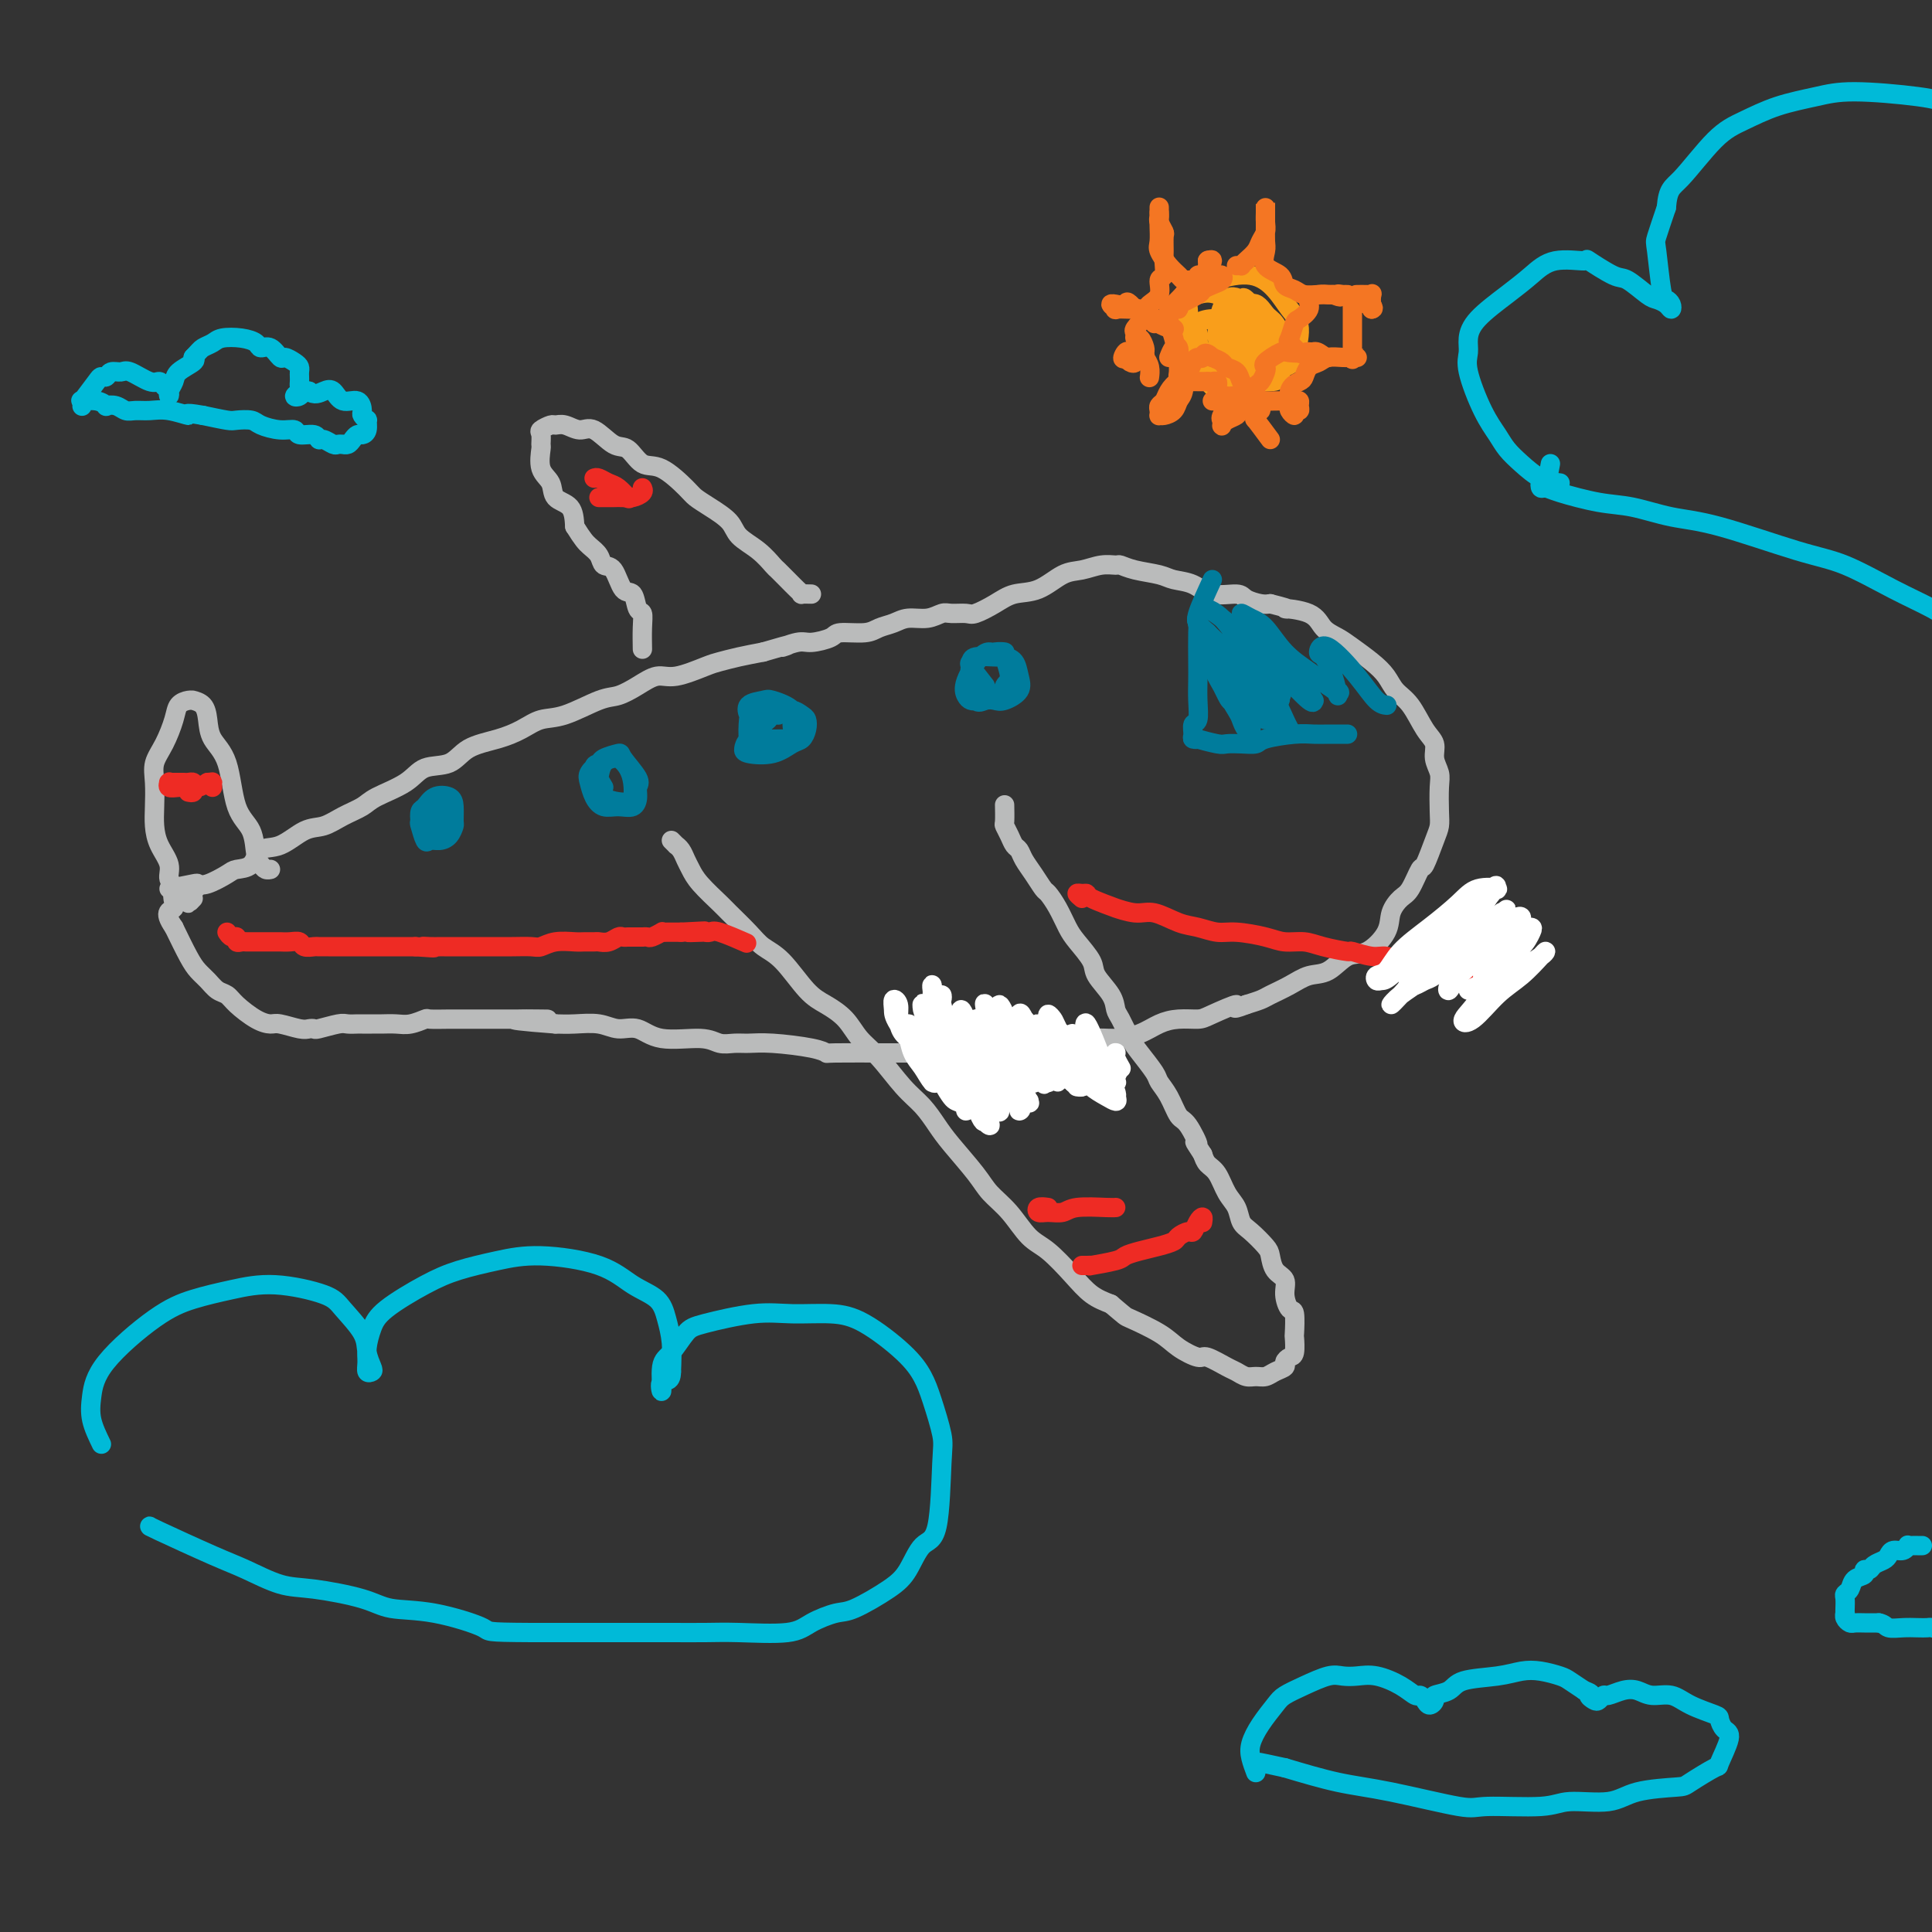 <svg viewBox='0 0 400 400' version='1.1' xmlns='http://www.w3.org/2000/svg' xmlns:xlink='http://www.w3.org/1999/xlink'><rect x="0" y="0" width="400" height="400" fill="#333333" stroke="none"/><g fill='none' stroke='#BABBBB' stroke-width='4' stroke-linecap='round' stroke-linejoin='round'><path d='M35,184c2.031,-0.408 4.062,-0.817 5,-1c0.938,-0.183 0.783,-0.141 1,0c0.217,0.141 0.805,0.381 2,0c1.195,-0.381 2.996,-1.381 4,-2c1.004,-0.619 1.209,-0.856 2,-1c0.791,-0.144 2.168,-0.195 3,-1c0.832,-0.805 1.120,-2.365 2,-3c0.880,-0.635 2.350,-0.344 4,-1c1.650,-0.656 3.478,-2.258 5,-3c1.522,-0.742 2.739,-0.624 4,-1c1.261,-0.376 2.565,-1.246 4,-2c1.435,-0.754 2.999,-1.390 4,-2c1.001,-0.610 1.437,-1.192 3,-2c1.563,-0.808 4.251,-1.840 6,-3c1.749,-1.160 2.557,-2.446 4,-3c1.443,-0.554 3.519,-0.376 5,-1c1.481,-0.624 2.367,-2.049 4,-3c1.633,-0.951 4.012,-1.428 6,-2c1.988,-0.572 3.584,-1.238 5,-2c1.416,-0.762 2.650,-1.621 4,-2c1.350,-0.379 2.815,-0.278 5,-1c2.185,-0.722 5.089,-2.269 7,-3c1.911,-0.731 2.830,-0.648 4,-1c1.170,-0.352 2.591,-1.141 4,-2c1.409,-0.859 2.805,-1.788 4,-2c1.195,-0.212 2.188,0.294 4,0c1.812,-0.294 4.445,-1.388 6,-2c1.555,-0.612 2.034,-0.742 3,-1c0.966,-0.258 2.419,-0.645 4,-1c1.581,-0.355 3.291,-0.677 5,-1'/><path d='M158,135c7.872,-2.328 4.554,-1.150 4,-1c-0.554,0.150 1.658,-0.730 3,-1c1.342,-0.270 1.815,0.068 3,0c1.185,-0.068 3.083,-0.543 4,-1c0.917,-0.457 0.852,-0.897 2,-1c1.148,-0.103 3.507,0.131 5,0c1.493,-0.131 2.119,-0.627 3,-1c0.881,-0.373 2.017,-0.622 3,-1c0.983,-0.378 1.815,-0.886 3,-1c1.185,-0.114 2.725,0.167 4,0c1.275,-0.167 2.287,-0.782 3,-1c0.713,-0.218 1.127,-0.037 2,0c0.873,0.037 2.206,-0.068 3,0c0.794,0.068 1.048,0.309 2,0c0.952,-0.309 2.603,-1.168 4,-2c1.397,-0.832 2.540,-1.638 4,-2c1.460,-0.362 3.235,-0.279 5,-1c1.765,-0.721 3.518,-2.247 5,-3c1.482,-0.753 2.691,-0.735 4,-1c1.309,-0.265 2.718,-0.814 4,-1c1.282,-0.186 2.439,-0.008 3,0c0.561,0.008 0.527,-0.154 1,0c0.473,0.154 1.454,0.623 3,1c1.546,0.377 3.658,0.660 5,1c1.342,0.340 1.916,0.735 3,1c1.084,0.265 2.678,0.400 4,1c1.322,0.600 2.371,1.663 4,2c1.629,0.337 3.839,-0.054 5,0c1.161,0.054 1.274,0.553 2,1c0.726,0.447 2.065,0.842 3,1c0.935,0.158 1.468,0.079 2,0'/><path d='M263,125c5.829,1.445 2.901,1.058 3,1c0.099,-0.058 3.226,0.214 5,1c1.774,0.786 2.194,2.086 3,3c0.806,0.914 1.997,1.442 3,2c1.003,0.558 1.819,1.148 3,2c1.181,0.852 2.728,1.968 4,3c1.272,1.032 2.268,1.980 3,3c0.732,1.020 1.200,2.110 2,3c0.800,0.890 1.931,1.579 3,3c1.069,1.421 2.076,3.575 3,5c0.924,1.425 1.764,2.121 2,3c0.236,0.879 -0.132,1.940 0,3c0.132,1.060 0.766,2.119 1,3c0.234,0.881 0.070,1.586 0,3c-0.070,1.414 -0.045,3.538 0,5c0.045,1.462 0.111,2.262 0,3c-0.111,0.738 -0.399,1.415 -1,3c-0.601,1.585 -1.513,4.079 -2,5c-0.487,0.921 -0.548,0.268 -1,1c-0.452,0.732 -1.296,2.848 -2,4c-0.704,1.152 -1.269,1.339 -2,2c-0.731,0.661 -1.630,1.796 -2,3c-0.370,1.204 -0.213,2.479 -1,4c-0.787,1.521 -2.520,3.289 -4,4c-1.480,0.711 -2.708,0.365 -4,1c-1.292,0.635 -2.649,2.250 -4,3c-1.351,0.750 -2.696,0.635 -4,1c-1.304,0.365 -2.566,1.211 -4,2c-1.434,0.789 -3.040,1.520 -4,2c-0.960,0.480 -1.274,0.709 -2,1c-0.726,0.291 -1.863,0.646 -3,1'/><path d='M258,208c-4.052,1.597 -1.683,0.090 -2,0c-0.317,-0.090 -3.322,1.236 -5,2c-1.678,0.764 -2.030,0.965 -3,1c-0.970,0.035 -2.559,-0.097 -4,0c-1.441,0.097 -2.733,0.422 -4,1c-1.267,0.578 -2.509,1.408 -4,2c-1.491,0.592 -3.232,0.946 -5,1c-1.768,0.054 -3.565,-0.192 -5,0c-1.435,0.192 -2.510,0.822 -4,1c-1.490,0.178 -3.396,-0.096 -5,0c-1.604,0.096 -2.906,0.562 -4,1c-1.094,0.438 -1.978,0.850 -3,1c-1.022,0.150 -2.181,0.040 -4,0c-1.819,-0.040 -4.299,-0.011 -6,0c-1.701,0.011 -2.623,0.004 -5,0c-2.377,-0.004 -6.211,-0.004 -8,0c-1.789,0.004 -1.535,0.011 -4,0c-2.465,-0.011 -7.650,-0.041 -10,0c-2.350,0.041 -1.864,0.154 -2,0c-0.136,-0.154 -0.893,-0.576 -3,-1c-2.107,-0.424 -5.564,-0.850 -8,-1c-2.436,-0.150 -3.852,-0.024 -5,0c-1.148,0.024 -2.028,-0.054 -3,0c-0.972,0.054 -2.034,0.240 -3,0c-0.966,-0.240 -1.835,-0.905 -4,-1c-2.165,-0.095 -5.625,0.381 -8,0c-2.375,-0.381 -3.664,-1.619 -5,-2c-1.336,-0.381 -2.719,0.094 -4,0c-1.281,-0.094 -2.460,-0.756 -4,-1c-1.540,-0.244 -3.440,-0.070 -5,0c-1.560,0.070 -2.780,0.035 -4,0'/><path d='M115,212c-15.327,-1.155 -6.145,-1.041 -3,-1c3.145,0.041 0.252,0.011 -2,0c-2.252,-0.011 -3.865,-0.003 -5,0c-1.135,0.003 -1.793,0.001 -3,0c-1.207,-0.001 -2.962,-0.001 -4,0c-1.038,0.001 -1.359,0.004 -2,0c-0.641,-0.004 -1.602,-0.015 -3,0c-1.398,0.015 -3.232,0.057 -4,0c-0.768,-0.057 -0.471,-0.211 -1,0c-0.529,0.211 -1.886,0.789 -3,1c-1.114,0.211 -1.985,0.057 -3,0c-1.015,-0.057 -2.173,-0.015 -3,0c-0.827,0.015 -1.321,0.003 -2,0c-0.679,-0.003 -1.541,0.003 -2,0c-0.459,-0.003 -0.515,-0.015 -1,0c-0.485,0.015 -1.401,0.056 -2,0c-0.599,-0.056 -0.882,-0.210 -2,0c-1.118,0.210 -3.070,0.785 -4,1c-0.930,0.215 -0.839,0.072 -1,0c-0.161,-0.072 -0.573,-0.073 -1,0c-0.427,0.073 -0.870,0.220 -2,0c-1.130,-0.220 -2.946,-0.808 -4,-1c-1.054,-0.192 -1.346,0.013 -2,0c-0.654,-0.013 -1.670,-0.244 -3,-1c-1.330,-0.756 -2.975,-2.037 -4,-3c-1.025,-0.963 -1.428,-1.610 -2,-2c-0.572,-0.390 -1.311,-0.524 -2,-1c-0.689,-0.476 -1.329,-1.292 -2,-2c-0.671,-0.708 -1.373,-1.306 -2,-2c-0.627,-0.694 -1.179,-1.484 -2,-3c-0.821,-1.516 -1.910,-3.758 -3,-6'/><path d='M36,192c-2.566,-3.679 -0.482,-3.378 0,-4c0.482,-0.622 -0.640,-2.167 0,-3c0.640,-0.833 3.040,-0.952 4,-1c0.960,-0.048 0.480,-0.024 0,0'/><path d='M139,174c0.446,0.440 0.893,0.880 1,1c0.107,0.120 -0.125,-0.079 0,0c0.125,0.079 0.608,0.438 1,1c0.392,0.562 0.694,1.328 1,2c0.306,0.672 0.617,1.250 1,2c0.383,0.750 0.839,1.671 2,3c1.161,1.329 3.026,3.066 4,4c0.974,0.934 1.058,1.065 2,2c0.942,0.935 2.744,2.673 4,4c1.256,1.327 1.967,2.244 3,3c1.033,0.756 2.386,1.350 4,3c1.614,1.650 3.487,4.357 5,6c1.513,1.643 2.666,2.221 4,3c1.334,0.779 2.850,1.758 4,3c1.150,1.242 1.936,2.748 3,4c1.064,1.252 2.407,2.251 4,4c1.593,1.749 3.434,4.250 5,6c1.566,1.750 2.855,2.751 4,4c1.145,1.249 2.147,2.748 3,4c0.853,1.252 1.557,2.258 3,4c1.443,1.742 3.623,4.222 5,6c1.377,1.778 1.950,2.856 3,4c1.050,1.144 2.577,2.355 4,4c1.423,1.645 2.743,3.725 4,5c1.257,1.275 2.450,1.744 4,3c1.550,1.256 3.456,3.300 5,5c1.544,1.700 2.727,3.057 4,4c1.273,0.943 2.637,1.471 4,2'/><path d='M230,270c3.221,2.703 2.772,2.460 4,3c1.228,0.540 4.132,1.864 6,3c1.868,1.136 2.699,2.083 4,3c1.301,0.917 3.073,1.805 4,2c0.927,0.195 1.011,-0.302 2,0c0.989,0.302 2.884,1.402 4,2c1.116,0.598 1.453,0.693 2,1c0.547,0.307 1.303,0.825 2,1c0.697,0.175 1.335,0.006 2,0c0.665,-0.006 1.358,0.153 2,0c0.642,-0.153 1.234,-0.616 2,-1c0.766,-0.384 1.708,-0.689 2,-1c0.292,-0.311 -0.066,-0.629 0,-1c0.066,-0.371 0.554,-0.793 1,-1c0.446,-0.207 0.849,-0.197 1,-1c0.151,-0.803 0.050,-2.420 0,-3c-0.050,-0.580 -0.050,-0.123 0,-1c0.050,-0.877 0.150,-3.087 0,-4c-0.150,-0.913 -0.551,-0.528 -1,-1c-0.449,-0.472 -0.945,-1.802 -1,-3c-0.055,-1.198 0.330,-2.264 0,-3c-0.330,-0.736 -1.374,-1.141 -2,-2c-0.626,-0.859 -0.835,-2.173 -1,-3c-0.165,-0.827 -0.285,-1.168 -1,-2c-0.715,-0.832 -2.026,-2.156 -3,-3c-0.974,-0.844 -1.613,-1.209 -2,-2c-0.387,-0.791 -0.524,-2.007 -1,-3c-0.476,-0.993 -1.293,-1.761 -2,-3c-0.707,-1.239 -1.306,-2.949 -2,-4c-0.694,-1.051 -1.484,-1.443 -2,-2c-0.516,-0.557 -0.758,-1.278 -1,-2'/><path d='M249,239c-2.761,-4.251 -1.164,-1.877 -1,-2c0.164,-0.123 -1.106,-2.741 -2,-4c-0.894,-1.259 -1.412,-1.159 -2,-2c-0.588,-0.841 -1.245,-2.621 -2,-4c-0.755,-1.379 -1.606,-2.355 -2,-3c-0.394,-0.645 -0.330,-0.959 -1,-2c-0.670,-1.041 -2.075,-2.809 -3,-4c-0.925,-1.191 -1.369,-1.807 -2,-3c-0.631,-1.193 -1.448,-2.965 -2,-4c-0.552,-1.035 -0.837,-1.334 -1,-2c-0.163,-0.666 -0.204,-1.699 -1,-3c-0.796,-1.301 -2.349,-2.868 -3,-4c-0.651,-1.132 -0.402,-1.827 -1,-3c-0.598,-1.173 -2.043,-2.823 -3,-4c-0.957,-1.177 -1.425,-1.879 -2,-3c-0.575,-1.121 -1.257,-2.660 -2,-4c-0.743,-1.340 -1.547,-2.481 -2,-3c-0.453,-0.519 -0.555,-0.414 -1,-1c-0.445,-0.586 -1.232,-1.861 -2,-3c-0.768,-1.139 -1.516,-2.141 -2,-3c-0.484,-0.859 -0.704,-1.576 -1,-2c-0.296,-0.424 -0.668,-0.556 -1,-1c-0.332,-0.444 -0.625,-1.202 -1,-2c-0.375,-0.798 -0.832,-1.637 -1,-2c-0.168,-0.363 -0.045,-0.252 0,-1c0.045,-0.748 0.013,-2.357 0,-3c-0.013,-0.643 -0.006,-0.322 0,0'/><path d='M168,123c-0.863,-0.018 -1.727,-0.036 -2,0c-0.273,0.036 0.044,0.128 0,0c-0.044,-0.128 -0.450,-0.474 -1,-1c-0.550,-0.526 -1.243,-1.232 -2,-2c-0.757,-0.768 -1.576,-1.598 -2,-2c-0.424,-0.402 -0.452,-0.376 -1,-1c-0.548,-0.624 -1.618,-1.897 -3,-3c-1.382,-1.103 -3.078,-2.036 -4,-3c-0.922,-0.964 -1.072,-1.958 -2,-3c-0.928,-1.042 -2.636,-2.133 -4,-3c-1.364,-0.867 -2.385,-1.511 -3,-2c-0.615,-0.489 -0.824,-0.821 -2,-2c-1.176,-1.179 -3.319,-3.203 -5,-4c-1.681,-0.797 -2.900,-0.366 -4,-1c-1.100,-0.634 -2.080,-2.331 -3,-3c-0.920,-0.669 -1.781,-0.308 -3,-1c-1.219,-0.692 -2.798,-2.435 -4,-3c-1.202,-0.565 -2.028,0.048 -3,0c-0.972,-0.048 -2.089,-0.757 -3,-1c-0.911,-0.243 -1.617,-0.019 -2,0c-0.383,0.019 -0.442,-0.166 -1,0c-0.558,0.166 -1.616,0.684 -2,1c-0.384,0.316 -0.096,0.429 0,1c0.096,0.571 -0.002,1.599 0,2c0.002,0.401 0.102,0.175 0,1c-0.102,0.825 -0.406,2.702 0,4c0.406,1.298 1.521,2.018 2,3c0.479,0.982 0.321,2.226 1,3c0.679,0.774 2.194,1.078 3,2c0.806,0.922 0.903,2.461 1,4'/><path d='M119,109c1.650,2.674 2.276,3.358 3,4c0.724,0.642 1.546,1.241 2,2c0.454,0.759 0.541,1.678 1,2c0.459,0.322 1.290,0.046 2,1c0.710,0.954 1.301,3.139 2,4c0.699,0.861 1.508,0.400 2,1c0.492,0.600 0.668,2.263 1,3c0.332,0.737 0.821,0.548 1,1c0.179,0.452 0.048,1.545 0,3c-0.048,1.455 -0.014,3.273 0,4c0.014,0.727 0.007,0.364 0,0'/><path d='M40,186c-0.466,0.487 -0.932,0.974 -1,1c-0.068,0.026 0.262,-0.407 0,-1c-0.262,-0.593 -1.118,-1.344 -2,-2c-0.882,-0.656 -1.792,-1.216 -2,-2c-0.208,-0.784 0.284,-1.791 0,-3c-0.284,-1.209 -1.346,-2.620 -2,-4c-0.654,-1.380 -0.902,-2.731 -1,-4c-0.098,-1.269 -0.048,-2.458 0,-4c0.048,-1.542 0.092,-3.439 0,-5c-0.092,-1.561 -0.319,-2.786 0,-4c0.319,-1.214 1.186,-2.416 2,-4c0.814,-1.584 1.575,-3.549 2,-5c0.425,-1.451 0.513,-2.387 1,-3c0.487,-0.613 1.374,-0.902 2,-1c0.626,-0.098 0.992,-0.004 1,0c0.008,0.004 -0.342,-0.083 0,0c0.342,0.083 1.375,0.336 2,1c0.625,0.664 0.844,1.740 1,3c0.156,1.260 0.251,2.705 1,4c0.749,1.295 2.151,2.441 3,5c0.849,2.559 1.144,6.532 2,9c0.856,2.468 2.271,3.432 3,5c0.729,1.568 0.770,3.741 1,5c0.230,1.259 0.649,1.606 1,2c0.351,0.394 0.633,0.837 1,1c0.367,0.163 0.819,0.047 1,0c0.181,-0.047 0.090,-0.023 0,0'/></g>
<g fill='none' stroke='#007C9C' stroke-width='4' stroke-linecap='round' stroke-linejoin='round'><path d='M91,172c-1.160,-0.366 -2.320,-0.732 -3,-1c-0.680,-0.268 -0.880,-0.437 -1,-1c-0.120,-0.563 -0.162,-1.519 0,-2c0.162,-0.481 0.527,-0.486 1,-1c0.473,-0.514 1.056,-1.537 2,-2c0.944,-0.463 2.251,-0.366 3,0c0.749,0.366 0.941,1.002 1,2c0.059,0.998 -0.015,2.358 0,3c0.015,0.642 0.121,0.567 0,1c-0.121,0.433 -0.467,1.373 -1,2c-0.533,0.627 -1.254,0.940 -2,1c-0.746,0.060 -1.518,-0.134 -2,0c-0.482,0.134 -0.675,0.596 -1,0c-0.325,-0.596 -0.783,-2.251 -1,-3c-0.217,-0.749 -0.191,-0.594 0,-1c0.191,-0.406 0.549,-1.375 1,-2c0.451,-0.625 0.996,-0.907 2,-1c1.004,-0.093 2.468,0.003 3,0c0.532,-0.003 0.133,-0.106 0,0c-0.133,0.106 -0.001,0.421 0,1c0.001,0.579 -0.128,1.421 0,2c0.128,0.579 0.515,0.895 0,1c-0.515,0.105 -1.931,0.000 -3,0c-1.069,-0.000 -1.792,0.105 -2,0c-0.208,-0.105 0.099,-0.420 0,-1c-0.099,-0.580 -0.604,-1.425 0,-2c0.604,-0.575 2.315,-0.878 3,-1c0.685,-0.122 0.342,-0.061 0,0'/><path d='M125,163c-0.952,-1.599 -1.904,-3.199 -2,-4c-0.096,-0.801 0.665,-0.804 1,-1c0.335,-0.196 0.244,-0.586 1,-1c0.756,-0.414 2.361,-0.852 3,-1c0.639,-0.148 0.313,-0.008 1,1c0.687,1.008 2.385,2.883 3,4c0.615,1.117 0.145,1.478 0,2c-0.145,0.522 0.035,1.207 0,2c-0.035,0.793 -0.286,1.695 -1,2c-0.714,0.305 -1.892,0.013 -3,0c-1.108,-0.013 -2.147,0.253 -3,0c-0.853,-0.253 -1.519,-1.024 -2,-2c-0.481,-0.976 -0.778,-2.158 -1,-3c-0.222,-0.842 -0.368,-1.345 0,-2c0.368,-0.655 1.251,-1.463 2,-2c0.749,-0.537 1.364,-0.803 2,-1c0.636,-0.197 1.292,-0.326 2,0c0.708,0.326 1.467,1.107 2,2c0.533,0.893 0.840,1.897 1,3c0.160,1.103 0.172,2.303 0,3c-0.172,0.697 -0.530,0.890 -1,1c-0.470,0.110 -1.052,0.138 -2,0c-0.948,-0.138 -2.261,-0.443 -3,-1c-0.739,-0.557 -0.905,-1.365 -1,-2c-0.095,-0.635 -0.118,-1.098 0,-2c0.118,-0.902 0.378,-2.243 1,-3c0.622,-0.757 1.606,-0.931 2,-1c0.394,-0.069 0.197,-0.035 0,0'/><path d='M162,153c-2.030,0.031 -4.060,0.063 -5,0c-0.940,-0.063 -0.791,-0.220 -1,0c-0.209,0.220 -0.778,0.816 -1,0c-0.222,-0.816 -0.098,-3.043 0,-4c0.098,-0.957 0.171,-0.643 0,-1c-0.171,-0.357 -0.587,-1.383 0,-2c0.587,-0.617 2.175,-0.823 3,-1c0.825,-0.177 0.887,-0.325 2,0c1.113,0.325 3.278,1.124 4,2c0.722,0.876 0.003,1.829 0,3c-0.003,1.171 0.712,2.560 1,3c0.288,0.440 0.151,-0.070 0,0c-0.151,0.070 -0.315,0.721 -1,1c-0.685,0.279 -1.891,0.186 -3,0c-1.109,-0.186 -2.120,-0.466 -3,-1c-0.880,-0.534 -1.627,-1.321 -2,-2c-0.373,-0.679 -0.370,-1.251 0,-2c0.370,-0.749 1.108,-1.677 2,-2c0.892,-0.323 1.938,-0.042 3,0c1.062,0.042 2.138,-0.153 3,0c0.862,0.153 1.508,0.656 2,1c0.492,0.344 0.829,0.530 1,1c0.171,0.470 0.175,1.223 0,2c-0.175,0.777 -0.531,1.579 -1,2c-0.469,0.421 -1.053,0.462 -2,1c-0.947,0.538 -2.256,1.572 -4,2c-1.744,0.428 -3.921,0.249 -5,0c-1.079,-0.249 -1.060,-0.567 -1,-1c0.060,-0.433 0.160,-0.981 1,-2c0.840,-1.019 2.420,-2.510 4,-4'/><path d='M159,149c1.067,-1.311 1.733,-1.089 2,-1c0.267,0.089 0.133,0.044 0,0'/><path d='M204,142c-1.267,-1.608 -2.534,-3.216 -3,-4c-0.466,-0.784 -0.132,-0.745 0,-1c0.132,-0.255 0.063,-0.806 1,-1c0.937,-0.194 2.881,-0.032 4,0c1.119,0.032 1.415,-0.065 2,0c0.585,0.065 1.461,0.291 2,1c0.539,0.709 0.741,1.902 1,3c0.259,1.098 0.574,2.101 0,3c-0.574,0.899 -2.038,1.692 -3,2c-0.962,0.308 -1.422,0.129 -2,0c-0.578,-0.129 -1.274,-0.209 -2,0c-0.726,0.209 -1.481,0.707 -2,0c-0.519,-0.707 -0.800,-2.620 -1,-4c-0.200,-1.380 -0.318,-2.226 0,-3c0.318,-0.774 1.071,-1.476 2,-2c0.929,-0.524 2.035,-0.870 3,-1c0.965,-0.130 1.789,-0.042 2,0c0.211,0.042 -0.191,0.039 0,1c0.191,0.961 0.977,2.885 1,4c0.023,1.115 -0.715,1.421 -1,2c-0.285,0.579 -0.117,1.431 -1,2c-0.883,0.569 -2.816,0.856 -4,1c-1.184,0.144 -1.620,0.144 -2,0c-0.380,-0.144 -0.704,-0.431 -1,-1c-0.296,-0.569 -0.564,-1.421 0,-3c0.564,-1.579 1.960,-3.887 3,-5c1.040,-1.113 1.726,-1.032 2,-1c0.274,0.032 0.137,0.016 0,0'/><path d='M251,120c-1.268,2.751 -2.536,5.502 -3,7c-0.464,1.498 -0.125,1.743 0,2c0.125,0.257 0.034,0.524 0,2c-0.034,1.476 -0.013,4.159 0,6c0.013,1.841 0.018,2.840 0,4c-0.018,1.160 -0.059,2.483 0,4c0.059,1.517 0.217,3.230 0,4c-0.217,0.770 -0.808,0.598 -1,1c-0.192,0.402 0.015,1.380 0,2c-0.015,0.620 -0.251,0.884 0,1c0.251,0.116 0.990,0.083 1,0c0.010,-0.083 -0.708,-0.218 0,0c0.708,0.218 2.844,0.788 4,1c1.156,0.212 1.334,0.067 2,0c0.666,-0.067 1.820,-0.056 3,0c1.180,0.056 2.388,0.159 3,0c0.612,-0.159 0.630,-0.578 2,-1c1.370,-0.422 4.094,-0.845 6,-1c1.906,-0.155 2.994,-0.042 4,0c1.006,0.042 1.929,0.011 3,0c1.071,-0.011 2.288,-0.003 3,0c0.712,0.003 0.918,0.001 1,0c0.082,-0.001 0.041,-0.000 0,0'/><path d='M262,149c-2.362,-1.149 -4.724,-2.298 -6,-3c-1.276,-0.702 -1.468,-0.958 -2,-2c-0.532,-1.042 -1.406,-2.871 -2,-4c-0.594,-1.129 -0.909,-1.557 -1,-2c-0.091,-0.443 0.042,-0.902 0,-1c-0.042,-0.098 -0.257,0.163 0,1c0.257,0.837 0.987,2.249 2,4c1.013,1.751 2.309,3.839 3,5c0.691,1.161 0.776,1.394 1,2c0.224,0.606 0.587,1.585 1,2c0.413,0.415 0.875,0.265 1,0c0.125,-0.265 -0.088,-0.645 0,-1c0.088,-0.355 0.475,-0.686 0,-2c-0.475,-1.314 -1.813,-3.612 -3,-5c-1.187,-1.388 -2.224,-1.867 -3,-3c-0.776,-1.133 -1.290,-2.921 -2,-4c-0.710,-1.079 -1.617,-1.451 -2,-2c-0.383,-0.549 -0.241,-1.275 0,-1c0.241,0.275 0.580,1.553 1,2c0.420,0.447 0.922,0.064 2,1c1.078,0.936 2.732,3.191 4,5c1.268,1.809 2.149,3.173 4,5c1.851,1.827 4.672,4.119 6,5c1.328,0.881 1.163,0.353 1,0c-0.163,-0.353 -0.323,-0.531 -1,-2c-0.677,-1.469 -1.872,-4.229 -3,-6c-1.128,-1.771 -2.188,-2.554 -4,-4c-1.812,-1.446 -4.375,-3.556 -6,-5c-1.625,-1.444 -2.313,-2.222 -3,-3'/><path d='M250,131c-2.473,-2.242 -2.157,-1.846 -2,-2c0.157,-0.154 0.155,-0.857 0,-1c-0.155,-0.143 -0.463,0.273 0,1c0.463,0.727 1.697,1.765 3,3c1.303,1.235 2.674,2.666 4,4c1.326,1.334 2.607,2.569 4,4c1.393,1.431 2.897,3.057 4,4c1.103,0.943 1.804,1.202 2,1c0.196,-0.202 -0.113,-0.866 0,-1c0.113,-0.134 0.649,0.261 0,-1c-0.649,-1.261 -2.481,-4.179 -4,-6c-1.519,-1.821 -2.724,-2.546 -4,-4c-1.276,-1.454 -2.623,-3.637 -4,-5c-1.377,-1.363 -2.786,-1.905 -3,-2c-0.214,-0.095 0.765,0.258 3,2c2.235,1.742 5.724,4.875 8,7c2.276,2.125 3.339,3.243 5,5c1.661,1.757 3.921,4.154 5,5c1.079,0.846 0.978,0.141 1,0c0.022,-0.141 0.169,0.283 0,0c-0.169,-0.283 -0.653,-1.271 -1,-2c-0.347,-0.729 -0.557,-1.198 -2,-3c-1.443,-1.802 -4.119,-4.939 -6,-7c-1.881,-2.061 -2.966,-3.048 -4,-4c-1.034,-0.952 -2.016,-1.868 -2,-2c0.016,-0.132 1.032,0.520 2,1c0.968,0.480 1.888,0.788 3,2c1.112,1.212 2.415,3.326 4,5c1.585,1.674 3.453,2.907 5,4c1.547,1.093 2.774,2.047 4,3'/><path d='M275,142c3.229,2.438 2.300,1.034 2,1c-0.300,-0.034 0.027,1.303 0,1c-0.027,-0.303 -0.409,-2.245 -1,-4c-0.591,-1.755 -1.393,-3.321 -2,-4c-0.607,-0.679 -1.021,-0.469 -1,-1c0.021,-0.531 0.475,-1.802 2,-1c1.525,0.802 4.120,3.679 6,6c1.880,2.321 3.045,4.086 4,5c0.955,0.914 1.702,0.975 2,1c0.298,0.025 0.149,0.012 0,0'/></g>
<g fill='none' stroke='#EE2B24' stroke-width='4' stroke-linecap='round' stroke-linejoin='round'><path d='M39,164c0.429,0.083 0.858,0.166 1,0c0.142,-0.166 -0.003,-0.580 0,-1c0.003,-0.420 0.156,-0.844 0,-1c-0.156,-0.156 -0.620,-0.042 -1,0c-0.380,0.042 -0.676,0.011 -1,0c-0.324,-0.011 -0.675,-0.004 -1,0c-0.325,0.004 -0.625,0.005 -1,0c-0.375,-0.005 -0.827,-0.015 -1,0c-0.173,0.015 -0.069,0.056 0,0c0.069,-0.056 0.101,-0.211 0,0c-0.101,0.211 -0.337,0.786 0,1c0.337,0.214 1.245,0.068 2,0c0.755,-0.068 1.357,-0.057 2,0c0.643,0.057 1.327,0.159 2,0c0.673,-0.159 1.337,-0.580 2,-1'/><path d='M43,162c1.155,-0.060 1.042,-0.208 1,0c-0.042,0.208 -0.012,0.774 0,1c0.012,0.226 0.006,0.113 0,0'/><path d='M224,262c0.272,0.006 0.544,0.013 1,0c0.456,-0.013 1.097,-0.045 1,0c-0.097,0.045 -0.932,0.167 0,0c0.932,-0.167 3.630,-0.622 5,-1c1.370,-0.378 1.413,-0.678 2,-1c0.587,-0.322 1.719,-0.665 3,-1c1.281,-0.335 2.710,-0.663 4,-1c1.290,-0.337 2.439,-0.685 3,-1c0.561,-0.315 0.532,-0.597 1,-1c0.468,-0.403 1.432,-0.927 2,-1c0.568,-0.073 0.741,0.307 1,0c0.259,-0.307 0.606,-1.299 1,-2c0.394,-0.701 0.837,-1.112 1,-1c0.163,0.112 0.047,0.746 0,1c-0.047,0.254 -0.023,0.127 0,0'/><path d='M217,250c-0.806,-0.115 -1.611,-0.231 -2,0c-0.389,0.231 -0.360,0.808 0,1c0.360,0.192 1.053,-0.001 2,0c0.947,0.001 2.149,0.196 3,0c0.851,-0.196 1.352,-0.785 3,-1c1.648,-0.215 4.444,-0.058 6,0c1.556,0.058 1.873,0.017 2,0c0.127,-0.017 0.063,-0.008 0,0'/><path d='M124,103c0.327,0.000 0.653,0.001 1,0c0.347,-0.001 0.713,-0.003 1,0c0.287,0.003 0.494,0.011 1,0c0.506,-0.011 1.313,-0.041 2,0c0.687,0.041 1.256,0.155 2,0c0.744,-0.155 1.663,-0.578 2,-1c0.337,-0.422 0.091,-0.845 0,-1c-0.091,-0.155 -0.026,-0.044 0,0c0.026,0.044 0.013,0.022 0,0'/><path d='M123,99c0.241,-0.099 0.482,-0.198 1,0c0.518,0.198 1.314,0.692 2,1c0.686,0.308 1.262,0.429 2,1c0.738,0.571 1.640,1.592 2,2c0.360,0.408 0.180,0.204 0,0'/><path d='M47,193c0.303,0.453 0.606,0.906 1,1c0.394,0.094 0.879,-0.171 1,0c0.121,0.171 -0.122,0.778 0,1c0.122,0.222 0.610,0.060 1,0c0.390,-0.060 0.681,-0.016 1,0c0.319,0.016 0.667,0.004 1,0c0.333,-0.004 0.652,-0.001 1,0c0.348,0.001 0.726,0.001 1,0c0.274,-0.001 0.445,-0.001 1,0c0.555,0.001 1.496,0.004 2,0c0.504,-0.004 0.573,-0.015 1,0c0.427,0.015 1.213,0.057 2,0c0.787,-0.057 1.576,-0.211 2,0c0.424,0.211 0.485,0.789 1,1c0.515,0.211 1.485,0.057 2,0c0.515,-0.057 0.575,-0.015 1,0c0.425,0.015 1.213,0.004 2,0c0.787,-0.004 1.572,-0.001 2,0c0.428,0.001 0.499,0.000 1,0c0.501,-0.000 1.433,-0.000 2,0c0.567,0.000 0.771,0.000 1,0c0.229,-0.000 0.485,-0.000 1,0c0.515,0.000 1.290,0.000 2,0c0.710,-0.000 1.356,-0.000 2,0c0.644,0.000 1.286,0.000 2,0c0.714,-0.000 1.501,-0.000 2,0c0.499,0.000 0.711,0.000 1,0c0.289,-0.000 0.654,-0.000 1,0c0.346,0.000 0.673,0.000 1,0'/><path d='M86,196c6.454,0.464 3.091,0.124 2,0c-1.091,-0.124 0.092,-0.033 1,0c0.908,0.033 1.543,0.009 2,0c0.457,-0.009 0.736,-0.002 1,0c0.264,0.002 0.514,0.001 1,0c0.486,-0.001 1.210,-0.000 2,0c0.790,0.000 1.647,-0.000 2,0c0.353,0.000 0.201,0.001 1,0c0.799,-0.001 2.547,-0.004 4,0c1.453,0.004 2.609,0.015 4,0c1.391,-0.015 3.016,-0.057 4,0c0.984,0.057 1.328,0.211 2,0c0.672,-0.211 1.671,-0.789 3,-1c1.329,-0.211 2.989,-0.056 4,0c1.011,0.056 1.374,0.011 2,0c0.626,-0.011 1.516,0.011 2,0c0.484,-0.011 0.564,-0.056 1,0c0.436,0.056 1.229,0.211 2,0c0.771,-0.211 1.521,-0.789 2,-1c0.479,-0.211 0.688,-0.057 1,0c0.312,0.057 0.728,0.015 1,0c0.272,-0.015 0.400,-0.003 1,0c0.600,0.003 1.671,-0.003 2,0c0.329,0.003 -0.084,0.015 0,0c0.084,-0.015 0.666,-0.057 1,0c0.334,0.057 0.422,0.211 1,0c0.578,-0.211 1.647,-0.789 2,-1c0.353,-0.211 -0.008,-0.057 0,0c0.008,0.057 0.387,0.015 1,0c0.613,-0.015 1.461,-0.004 2,0c0.539,0.004 0.770,0.002 1,0'/><path d='M141,193c8.853,-0.465 3.485,-0.127 2,0c-1.485,0.127 0.913,0.041 2,0c1.087,-0.041 0.863,-0.039 1,0c0.137,0.039 0.635,0.113 1,0c0.365,-0.113 0.598,-0.415 2,0c1.402,0.415 3.972,1.547 5,2c1.028,0.453 0.514,0.226 0,0'/><path d='M224,186c-0.502,-0.426 -1.005,-0.852 -1,-1c0.005,-0.148 0.516,-0.016 1,0c0.484,0.016 0.941,-0.082 1,0c0.059,0.082 -0.278,0.346 1,1c1.278,0.654 4.172,1.699 5,2c0.828,0.301 -0.411,-0.141 0,0c0.411,0.141 2.473,0.865 4,1c1.527,0.135 2.520,-0.318 4,0c1.480,0.318 3.445,1.409 5,2c1.555,0.591 2.698,0.684 4,1c1.302,0.316 2.764,0.854 4,1c1.236,0.146 2.246,-0.102 4,0c1.754,0.102 4.250,0.553 6,1c1.750,0.447 2.753,0.889 4,1c1.247,0.111 2.739,-0.110 4,0c1.261,0.110 2.290,0.550 4,1c1.710,0.450 4.099,0.909 5,1c0.901,0.091 0.313,-0.187 1,0c0.687,0.187 2.649,0.838 4,1c1.351,0.162 2.092,-0.167 3,0c0.908,0.167 1.983,0.830 3,1c1.017,0.170 1.977,-0.151 3,0c1.023,0.151 2.108,0.775 3,1c0.892,0.225 1.590,0.050 2,0c0.410,-0.050 0.534,0.025 1,0c0.466,-0.025 1.276,-0.150 2,0c0.724,0.150 1.362,0.575 2,1'/><path d='M303,201c13.167,2.500 6.583,1.250 0,0'/></g>
<g fill='none' stroke='#00BAD8' stroke-width='4' stroke-linecap='round' stroke-linejoin='round'><path d='M21,299c-0.822,-1.694 -1.644,-3.388 -2,-5c-0.356,-1.612 -0.247,-3.142 0,-5c0.247,-1.858 0.633,-4.044 3,-7c2.367,-2.956 6.714,-6.681 10,-9c3.286,-2.319 5.511,-3.231 8,-4c2.489,-0.769 5.242,-1.396 8,-2c2.758,-0.604 5.523,-1.187 9,-1c3.477,0.187 7.667,1.143 10,2c2.333,0.857 2.808,1.617 4,3c1.192,1.383 3.100,3.391 4,5c0.900,1.609 0.791,2.818 1,4c0.209,1.182 0.735,2.337 1,3c0.265,0.663 0.270,0.835 0,1c-0.270,0.165 -0.814,0.325 -1,0c-0.186,-0.325 -0.015,-1.133 0,-2c0.015,-0.867 -0.127,-1.793 0,-3c0.127,-1.207 0.523,-2.694 1,-4c0.477,-1.306 1.033,-2.432 3,-4c1.967,-1.568 5.343,-3.579 8,-5c2.657,-1.421 4.593,-2.252 7,-3c2.407,-0.748 5.285,-1.411 8,-2c2.715,-0.589 5.266,-1.103 9,-1c3.734,0.103 8.650,0.823 12,2c3.350,1.177 5.132,2.813 7,4c1.868,1.187 3.820,1.926 5,3c1.180,1.074 1.587,2.481 2,4c0.413,1.519 0.832,3.148 1,5c0.168,1.852 0.084,3.926 0,6'/><path d='M139,284c0.005,2.580 -1.481,1.529 -2,2c-0.519,0.471 -0.069,2.464 0,2c0.069,-0.464 -0.241,-3.386 0,-5c0.241,-1.614 1.033,-1.921 2,-3c0.967,-1.079 2.109,-2.931 3,-4c0.891,-1.069 1.533,-1.356 4,-2c2.467,-0.644 6.761,-1.646 10,-2c3.239,-0.354 5.424,-0.059 8,0c2.576,0.059 5.543,-0.119 8,0c2.457,0.119 4.403,0.535 7,2c2.597,1.465 5.845,3.979 8,6c2.155,2.021 3.217,3.551 4,5c0.783,1.449 1.287,2.819 2,5c0.713,2.181 1.636,5.175 2,7c0.364,1.825 0.169,2.482 0,6c-0.169,3.518 -0.314,9.896 -1,13c-0.686,3.104 -1.914,2.935 -3,4c-1.086,1.065 -2.030,3.363 -3,5c-0.970,1.637 -1.965,2.614 -4,4c-2.035,1.386 -5.110,3.180 -7,4c-1.890,0.820 -2.597,0.665 -4,1c-1.403,0.335 -3.503,1.162 -5,2c-1.497,0.838 -2.390,1.689 -5,2c-2.610,0.311 -6.935,0.083 -10,0c-3.065,-0.083 -4.868,-0.022 -7,0c-2.132,0.022 -4.592,0.006 -7,0c-2.408,-0.006 -4.764,-0.002 -7,0c-2.236,0.002 -4.353,0.000 -8,0c-3.647,-0.000 -8.823,-0.000 -14,0'/><path d='M110,338c-9.987,-0.054 -8.456,-0.190 -10,-1c-1.544,-0.810 -6.164,-2.295 -10,-3c-3.836,-0.705 -6.889,-0.629 -9,-1c-2.111,-0.371 -3.282,-1.188 -6,-2c-2.718,-0.812 -6.985,-1.619 -10,-2c-3.015,-0.381 -4.780,-0.337 -7,-1c-2.220,-0.663 -4.896,-2.034 -7,-3c-2.104,-0.966 -3.636,-1.527 -7,-3c-3.364,-1.473 -8.560,-3.858 -11,-5c-2.440,-1.142 -2.126,-1.041 -2,-1c0.126,0.041 0.063,0.020 0,0'/><path d='M323,100c-1.317,-0.156 -2.634,-0.313 -4,-1c-1.366,-0.687 -2.780,-1.906 -4,-3c-1.220,-1.094 -2.246,-2.064 -3,-3c-0.754,-0.936 -1.236,-1.839 -2,-3c-0.764,-1.161 -1.810,-2.581 -3,-5c-1.190,-2.419 -2.525,-5.837 -3,-8c-0.475,-2.163 -0.091,-3.071 0,-4c0.091,-0.929 -0.110,-1.878 0,-3c0.110,-1.122 0.532,-2.415 2,-4c1.468,-1.585 3.982,-3.461 6,-5c2.018,-1.539 3.538,-2.741 5,-4c1.462,-1.259 2.865,-2.575 5,-3c2.135,-0.425 5.002,0.040 6,0c0.998,-0.040 0.126,-0.586 1,0c0.874,0.586 3.495,2.303 5,3c1.505,0.697 1.895,0.373 3,1c1.105,0.627 2.924,2.204 4,3c1.076,0.796 1.410,0.812 2,1c0.590,0.188 1.437,0.548 2,1c0.563,0.452 0.841,0.997 1,1c0.159,0.003 0.199,-0.534 0,-1c-0.199,-0.466 -0.636,-0.860 -1,-1c-0.364,-0.140 -0.654,-0.027 -1,-2c-0.346,-1.973 -0.747,-6.031 -1,-8c-0.253,-1.969 -0.358,-1.848 0,-3c0.358,-1.152 1.179,-3.576 2,-6'/><path d='M345,43c0.330,-4.021 1.153,-4.075 3,-6c1.847,-1.925 4.716,-5.722 7,-8c2.284,-2.278 3.982,-3.039 6,-4c2.018,-0.961 4.356,-2.124 7,-3c2.644,-0.876 5.595,-1.466 8,-2c2.405,-0.534 4.263,-1.012 8,-1c3.737,0.012 9.351,0.516 13,1c3.649,0.484 5.331,0.950 7,2c1.669,1.050 3.324,2.683 5,4c1.676,1.317 3.374,2.316 4,4c0.626,1.684 0.179,4.053 0,5c-0.179,0.947 -0.089,0.474 0,0'/><path d='M321,96c-0.315,1.722 -0.630,3.444 -1,4c-0.370,0.556 -0.796,-0.054 -1,0c-0.204,0.054 -0.186,0.773 0,1c0.186,0.227 0.539,-0.038 1,0c0.461,0.038 1.029,0.377 3,1c1.971,0.623 5.343,1.529 8,2c2.657,0.471 4.597,0.508 7,1c2.403,0.492 5.270,1.440 8,2c2.730,0.560 5.324,0.733 10,2c4.676,1.267 11.434,3.628 16,5c4.566,1.372 6.942,1.756 10,3c3.058,1.244 6.800,3.349 10,5c3.200,1.651 5.860,2.848 8,4c2.140,1.152 3.761,2.260 6,4c2.239,1.740 5.097,4.112 7,6c1.903,1.888 2.850,3.290 4,4c1.150,0.710 2.504,0.726 4,1c1.496,0.274 3.133,0.804 4,1c0.867,0.196 0.962,0.056 1,0c0.038,-0.056 0.019,-0.028 0,0'/><path d='M17,83c1.181,-1.569 2.361,-3.138 3,-4c0.639,-0.862 0.735,-1.018 1,-1c0.265,0.018 0.697,0.209 1,0c0.303,-0.209 0.477,-0.817 1,-1c0.523,-0.183 1.397,0.059 2,0c0.603,-0.059 0.936,-0.420 2,0c1.064,0.420 2.860,1.619 4,2c1.140,0.381 1.625,-0.058 2,0c0.375,0.058 0.640,0.612 1,1c0.360,0.388 0.815,0.610 1,1c0.185,0.390 0.099,0.949 0,1c-0.099,0.051 -0.212,-0.406 0,-1c0.212,-0.594 0.747,-1.324 1,-2c0.253,-0.676 0.222,-1.297 1,-2c0.778,-0.703 2.365,-1.486 3,-2c0.635,-0.514 0.317,-0.757 0,-1'/><path d='M40,74c1.278,-1.336 1.474,-1.676 2,-2c0.526,-0.324 1.383,-0.633 2,-1c0.617,-0.367 0.994,-0.794 2,-1c1.006,-0.206 2.641,-0.191 4,0c1.359,0.191 2.443,0.558 3,1c0.557,0.442 0.587,0.959 1,1c0.413,0.041 1.211,-0.392 2,0c0.789,0.392 1.570,1.611 2,2c0.430,0.389 0.507,-0.050 1,0c0.493,0.050 1.400,0.591 2,1c0.600,0.409 0.892,0.687 1,1c0.108,0.313 0.030,0.661 0,1c-0.030,0.339 -0.013,0.669 0,1c0.013,0.331 0.020,0.664 0,1c-0.020,0.336 -0.069,0.675 0,1c0.069,0.325 0.256,0.637 0,1c-0.256,0.363 -0.955,0.778 -1,1c-0.045,0.222 0.565,0.252 1,0c0.435,-0.252 0.696,-0.786 1,-1c0.304,-0.214 0.652,-0.107 1,0'/><path d='M64,81c1.043,0.963 2.150,0.370 3,0c0.850,-0.370 1.442,-0.517 2,0c0.558,0.517 1.082,1.698 2,2c0.918,0.302 2.232,-0.275 3,0c0.768,0.275 0.991,1.401 1,2c0.009,0.599 -0.197,0.672 0,1c0.197,0.328 0.796,0.910 1,1c0.204,0.090 0.013,-0.313 0,0c-0.013,0.313 0.151,1.341 0,2c-0.151,0.659 -0.619,0.947 -1,1c-0.381,0.053 -0.676,-0.129 -1,0c-0.324,0.129 -0.679,0.570 -1,1c-0.321,0.430 -0.610,0.848 -1,1c-0.390,0.152 -0.882,0.037 -1,0c-0.118,-0.037 0.137,0.005 0,0c-0.137,-0.005 -0.664,-0.058 -1,0c-0.336,0.058 -0.479,0.227 -1,0c-0.521,-0.227 -1.420,-0.849 -2,-1c-0.580,-0.151 -0.843,0.171 -1,0c-0.157,-0.171 -0.210,-0.833 -1,-1c-0.790,-0.167 -2.318,0.162 -3,0c-0.682,-0.162 -0.519,-0.814 -1,-1c-0.481,-0.186 -1.607,0.095 -3,0c-1.393,-0.095 -3.053,-0.564 -4,-1c-0.947,-0.436 -1.182,-0.839 -2,-1c-0.818,-0.161 -2.220,-0.082 -3,0c-0.780,0.082 -0.937,0.166 -2,0c-1.063,-0.166 -3.031,-0.583 -5,-1'/><path d='M42,86c-4.822,-0.867 -2.878,-0.035 -3,0c-0.122,0.035 -2.311,-0.726 -4,-1c-1.689,-0.274 -2.877,-0.060 -4,0c-1.123,0.060 -2.180,-0.036 -3,0c-0.820,0.036 -1.401,0.202 -2,0c-0.599,-0.202 -1.215,-0.772 -2,-1c-0.785,-0.228 -1.737,-0.115 -2,0c-0.263,0.115 0.164,0.231 0,0c-0.164,-0.231 -0.920,-0.808 -2,-1c-1.080,-0.192 -2.486,0.001 -3,0c-0.514,-0.001 -0.138,-0.196 0,0c0.138,0.196 0.037,0.784 0,1c-0.037,0.216 -0.011,0.062 0,0c0.011,-0.062 0.005,-0.031 0,0'/><path d='M398,320c-0.341,0.002 -0.682,0.005 -1,0c-0.318,-0.005 -0.614,-0.016 -1,0c-0.386,0.016 -0.863,0.060 -1,0c-0.137,-0.060 0.067,-0.223 0,0c-0.067,0.223 -0.403,0.833 -1,1c-0.597,0.167 -1.455,-0.109 -2,0c-0.545,0.109 -0.777,0.603 -1,1c-0.223,0.397 -0.436,0.698 -1,1c-0.564,0.302 -1.478,0.605 -2,1c-0.522,0.395 -0.650,0.883 -1,1c-0.350,0.117 -0.921,-0.137 -1,0c-0.079,0.137 0.333,0.666 0,1c-0.333,0.334 -1.410,0.474 -2,1c-0.590,0.526 -0.694,1.437 -1,2c-0.306,0.563 -0.814,0.777 -1,1c-0.186,0.223 -0.051,0.455 0,1c0.051,0.545 0.017,1.404 0,2c-0.017,0.596 -0.016,0.930 0,1c0.016,0.070 0.048,-0.125 0,0c-0.048,0.125 -0.176,0.569 0,1c0.176,0.431 0.655,0.847 1,1c0.345,0.153 0.554,0.041 1,0c0.446,-0.041 1.127,-0.012 2,0c0.873,0.012 1.936,0.006 3,0'/><path d='M389,336c1.240,0.226 1.340,0.792 2,1c0.660,0.208 1.881,0.057 3,0c1.119,-0.057 2.134,-0.022 3,0c0.866,0.022 1.581,0.030 2,0c0.419,-0.030 0.543,-0.099 1,0c0.457,0.099 1.246,0.367 2,0c0.754,-0.367 1.472,-1.368 2,-2c0.528,-0.632 0.865,-0.895 1,-1c0.135,-0.105 0.067,-0.053 0,0'/><path d='M260,367c-0.384,-1.021 -0.767,-2.041 -1,-3c-0.233,-0.959 -0.314,-1.856 0,-3c0.314,-1.144 1.025,-2.535 2,-4c0.975,-1.465 2.214,-3.006 3,-4c0.786,-0.994 1.119,-1.443 2,-2c0.881,-0.557 2.310,-1.223 4,-2c1.690,-0.777 3.642,-1.667 5,-2c1.358,-0.333 2.122,-0.110 3,0c0.878,0.110 1.870,0.106 3,0c1.130,-0.106 2.397,-0.313 4,0c1.603,0.313 3.542,1.146 5,2c1.458,0.854 2.434,1.728 3,2c0.566,0.272 0.724,-0.060 1,0c0.276,0.060 0.672,0.512 1,1c0.328,0.488 0.587,1.014 1,1c0.413,-0.014 0.980,-0.567 1,-1c0.020,-0.433 -0.508,-0.747 0,-1c0.508,-0.253 2.053,-0.447 3,-1c0.947,-0.553 1.297,-1.466 3,-2c1.703,-0.534 4.759,-0.691 7,-1c2.241,-0.309 3.667,-0.771 5,-1c1.333,-0.229 2.574,-0.226 4,0c1.426,0.226 3.038,0.676 4,1c0.962,0.324 1.275,0.521 2,1c0.725,0.479 1.863,1.239 3,2'/><path d='M328,350c2.189,0.789 1.162,0.762 1,1c-0.162,0.238 0.540,0.740 1,1c0.460,0.260 0.679,0.279 1,0c0.321,-0.279 0.745,-0.855 1,-1c0.255,-0.145 0.340,0.142 1,0c0.660,-0.142 1.896,-0.712 3,-1c1.104,-0.288 2.075,-0.295 3,0c0.925,0.295 1.802,0.890 3,1c1.198,0.110 2.715,-0.265 4,0c1.285,0.265 2.336,1.170 4,2c1.664,0.830 3.941,1.586 5,2c1.059,0.414 0.901,0.486 1,1c0.099,0.514 0.454,1.469 1,2c0.546,0.531 1.284,0.639 1,2c-0.284,1.361 -1.591,3.974 -2,5c-0.409,1.026 0.079,0.465 -1,1c-1.079,0.535 -3.724,2.167 -5,3c-1.276,0.833 -1.184,0.868 -3,1c-1.816,0.132 -5.541,0.360 -8,1c-2.459,0.640 -3.653,1.691 -6,2c-2.347,0.309 -5.846,-0.123 -8,0c-2.154,0.123 -2.963,0.802 -6,1c-3.037,0.198 -8.303,-0.085 -11,0c-2.697,0.085 -2.826,0.538 -6,0c-3.174,-0.538 -9.393,-2.068 -14,-3c-4.607,-0.932 -7.602,-1.266 -11,-2c-3.398,-0.734 -7.199,-1.867 -11,-3'/><path d='M266,366c-6.711,-1.467 -5.489,-1.133 -5,-1c0.489,0.133 0.244,0.067 0,0'/></g>
<g fill='none' stroke='#F99E1B' stroke-width='4' stroke-linecap='round' stroke-linejoin='round'><path d='M249,73c-0.733,-1.484 -1.466,-2.969 -2,-4c-0.534,-1.031 -0.870,-1.609 -1,-2c-0.130,-0.391 -0.054,-0.594 0,-1c0.054,-0.406 0.085,-1.015 0,-2c-0.085,-0.985 -0.287,-2.347 0,-3c0.287,-0.653 1.063,-0.597 2,-1c0.937,-0.403 2.035,-1.265 4,-2c1.965,-0.735 4.796,-1.342 7,-1c2.204,0.342 3.780,1.633 5,3c1.220,1.367 2.085,2.808 3,4c0.915,1.192 1.882,2.133 2,4c0.118,1.867 -0.613,4.659 -1,6c-0.387,1.341 -0.430,1.230 -2,2c-1.570,0.770 -4.666,2.421 -6,3c-1.334,0.579 -0.905,0.087 -2,0c-1.095,-0.087 -3.712,0.231 -5,0c-1.288,-0.231 -1.246,-1.013 -2,-2c-0.754,-0.987 -2.305,-2.180 -3,-3c-0.695,-0.820 -0.535,-1.266 -1,-2c-0.465,-0.734 -1.554,-1.755 -2,-3c-0.446,-1.245 -0.248,-2.715 0,-4c0.248,-1.285 0.547,-2.385 1,-3c0.453,-0.615 1.059,-0.747 2,-1c0.941,-0.253 2.216,-0.629 4,0c1.784,0.629 4.076,2.263 5,3c0.924,0.737 0.481,0.576 1,2c0.519,1.424 2.001,4.434 3,6c0.999,1.566 1.515,1.688 1,3c-0.515,1.312 -2.062,3.815 -3,5c-0.938,1.185 -1.268,1.053 -2,1c-0.732,-0.053 -1.866,-0.026 -3,0'/><path d='M254,81c-1.061,0.339 -1.212,0.688 -2,0c-0.788,-0.688 -2.213,-2.411 -3,-3c-0.787,-0.589 -0.935,-0.043 -1,-1c-0.065,-0.957 -0.046,-3.418 0,-5c0.046,-1.582 0.120,-2.285 0,-3c-0.120,-0.715 -0.435,-1.443 0,-2c0.435,-0.557 1.620,-0.942 3,-1c1.380,-0.058 2.955,0.212 4,1c1.045,0.788 1.559,2.096 2,3c0.441,0.904 0.810,1.406 1,2c0.190,0.594 0.201,1.281 0,2c-0.201,0.719 -0.613,1.470 -1,2c-0.387,0.530 -0.750,0.838 -1,1c-0.250,0.162 -0.388,0.178 -1,0c-0.612,-0.178 -1.697,-0.550 -2,-1c-0.303,-0.450 0.178,-0.976 0,-2c-0.178,-1.024 -1.013,-2.545 -1,-5c0.013,-2.455 0.875,-5.845 2,-7c1.125,-1.155 2.512,-0.075 3,0c0.488,0.075 0.078,-0.853 1,0c0.922,0.853 3.177,3.489 4,5c0.823,1.511 0.215,1.897 0,3c-0.215,1.103 -0.036,2.922 0,4c0.036,1.078 -0.069,1.414 0,2c0.069,0.586 0.312,1.424 0,2c-0.312,0.576 -1.180,0.892 -2,1c-0.820,0.108 -1.591,0.008 -2,0c-0.409,-0.008 -0.456,0.075 -1,-1c-0.544,-1.075 -1.584,-3.307 -2,-5c-0.416,-1.693 -0.208,-2.846 0,-4'/><path d='M255,69c-0.586,-2.244 -0.551,-2.856 0,-3c0.551,-0.144 1.620,0.178 2,0c0.380,-0.178 0.073,-0.857 1,-1c0.927,-0.143 3.087,0.249 4,1c0.913,0.751 0.578,1.861 1,3c0.422,1.139 1.601,2.305 2,3c0.399,0.695 0.019,0.917 0,2c-0.019,1.083 0.323,3.026 0,4c-0.323,0.974 -1.312,0.977 -2,1c-0.688,0.023 -1.074,0.064 -2,0c-0.926,-0.064 -2.392,-0.234 -3,0c-0.608,0.234 -0.360,0.872 -1,0c-0.640,-0.872 -2.169,-3.253 -3,-5c-0.831,-1.747 -0.963,-2.859 -1,-4c-0.037,-1.141 0.022,-2.309 0,-3c-0.022,-0.691 -0.123,-0.904 0,-1c0.123,-0.096 0.471,-0.076 1,0c0.529,0.076 1.238,0.206 2,1c0.762,0.794 1.578,2.251 2,3c0.422,0.749 0.450,0.789 1,2c0.550,1.211 1.624,3.594 2,5c0.376,1.406 0.056,1.835 0,2c-0.056,0.165 0.154,0.064 0,0c-0.154,-0.064 -0.672,-0.092 -1,0c-0.328,0.092 -0.468,0.303 -1,0c-0.532,-0.303 -1.457,-1.122 -2,-2c-0.543,-0.878 -0.703,-1.815 -1,-3c-0.297,-1.185 -0.729,-2.616 -1,-4c-0.271,-1.384 -0.381,-2.719 0,-4c0.381,-1.281 1.252,-2.509 2,-3c0.748,-0.491 1.374,-0.246 2,0'/><path d='M259,63c1.209,-0.694 2.233,1.071 3,2c0.767,0.929 1.277,1.023 2,2c0.723,0.977 1.658,2.836 2,4c0.342,1.164 0.092,1.632 0,2c-0.092,0.368 -0.025,0.638 0,1c0.025,0.362 0.007,0.818 0,1c-0.007,0.182 -0.004,0.091 0,0'/></g>
<g fill='none' stroke='#F47623' stroke-width='4' stroke-linecap='round' stroke-linejoin='round'><path d='M256,55c0.438,-0.018 0.877,-0.035 1,0c0.123,0.035 -0.068,0.123 0,0c0.068,-0.123 0.397,-0.455 1,-1c0.603,-0.545 1.482,-1.302 2,-2c0.518,-0.698 0.675,-1.338 1,-2c0.325,-0.662 0.819,-1.345 1,-2c0.181,-0.655 0.048,-1.282 0,-2c-0.048,-0.718 -0.013,-1.525 0,-2c0.013,-0.475 0.004,-0.616 0,-1c-0.004,-0.384 -0.001,-1.011 0,-1c0.001,0.011 0.001,0.659 0,1c-0.001,0.341 -0.003,0.374 0,1c0.003,0.626 0.012,1.844 0,3c-0.012,1.156 -0.043,2.250 0,3c0.043,0.750 0.161,1.156 0,2c-0.161,0.844 -0.602,2.125 0,3c0.602,0.875 2.248,1.345 3,2c0.752,0.655 0.611,1.496 1,2c0.389,0.504 1.309,0.671 2,1c0.691,0.329 1.154,0.820 2,1c0.846,0.180 2.074,0.048 3,0c0.926,-0.048 1.550,-0.014 2,0c0.450,0.014 0.725,0.007 1,0'/><path d='M276,61c2.351,0.928 1.230,0.249 1,0c-0.230,-0.249 0.433,-0.067 1,0c0.567,0.067 1.039,0.018 1,0c-0.039,-0.018 -0.590,-0.005 -1,0c-0.410,0.005 -0.678,0.004 -1,0c-0.322,-0.004 -0.697,-0.009 -1,0c-0.303,0.009 -0.533,0.034 -1,0c-0.467,-0.034 -1.172,-0.128 -2,0c-0.828,0.128 -1.780,0.476 -2,1c-0.220,0.524 0.293,1.224 0,2c-0.293,0.776 -1.392,1.627 -2,2c-0.608,0.373 -0.725,0.268 -1,1c-0.275,0.732 -0.708,2.300 -1,3c-0.292,0.700 -0.443,0.531 0,1c0.443,0.469 1.480,1.576 2,2c0.520,0.424 0.522,0.166 1,0c0.478,-0.166 1.432,-0.241 2,0c0.568,0.241 0.750,0.796 1,1c0.250,0.204 0.567,0.055 1,0c0.433,-0.055 0.981,-0.016 1,0c0.019,0.016 -0.490,0.008 -1,0'/><path d='M274,74c0.918,0.394 -0.287,-0.620 -1,-1c-0.713,-0.380 -0.934,-0.127 -2,0c-1.066,0.127 -2.979,0.127 -4,0c-1.021,-0.127 -1.152,-0.381 -2,0c-0.848,0.381 -2.413,1.396 -3,2c-0.587,0.604 -0.196,0.796 0,1c0.196,0.204 0.196,0.421 0,1c-0.196,0.579 -0.590,1.522 -1,2c-0.410,0.478 -0.838,0.493 -1,1c-0.162,0.507 -0.058,1.506 0,2c0.058,0.494 0.069,0.483 0,1c-0.069,0.517 -0.218,1.561 0,2c0.218,0.439 0.801,0.272 1,0c0.199,-0.272 0.012,-0.651 0,-1c-0.012,-0.349 0.151,-0.670 0,-1c-0.151,-0.330 -0.617,-0.670 -1,-1c-0.383,-0.330 -0.684,-0.652 -1,-1c-0.316,-0.348 -0.647,-0.723 -1,-1c-0.353,-0.277 -0.727,-0.455 -1,-1c-0.273,-0.545 -0.444,-1.455 -1,-2c-0.556,-0.545 -1.496,-0.724 -2,-1c-0.504,-0.276 -0.573,-0.650 -1,-1c-0.427,-0.350 -1.214,-0.675 -2,-1'/><path d='M251,74c-1.798,-1.693 -1.792,-0.427 -2,0c-0.208,0.427 -0.630,0.014 -1,0c-0.370,-0.014 -0.686,0.371 -1,1c-0.314,0.629 -0.624,1.504 -1,2c-0.376,0.496 -0.819,0.615 -1,1c-0.181,0.385 -0.101,1.038 0,1c0.101,-0.038 0.224,-0.767 0,-1c-0.224,-0.233 -0.795,0.029 -1,0c-0.205,-0.029 -0.043,-0.351 0,-1c0.043,-0.649 -0.033,-1.626 0,-2c0.033,-0.374 0.175,-0.145 0,-1c-0.175,-0.855 -0.666,-2.793 -1,-4c-0.334,-1.207 -0.509,-1.683 -1,-2c-0.491,-0.317 -1.296,-0.477 -2,-1c-0.704,-0.523 -1.305,-1.410 -2,-2c-0.695,-0.590 -1.484,-0.883 -2,-1c-0.516,-0.117 -0.758,-0.059 -1,0'/><path d='M235,64c-2.028,-2.236 -1.597,-1.328 -2,-1c-0.403,0.328 -1.641,0.074 -2,0c-0.359,-0.074 0.161,0.033 0,0c-0.161,-0.033 -1.003,-0.204 -1,0c0.003,0.204 0.850,0.784 1,1c0.150,0.216 -0.397,0.067 0,0c0.397,-0.067 1.737,-0.053 3,0c1.263,0.053 2.447,0.147 3,0c0.553,-0.147 0.474,-0.533 1,-1c0.526,-0.467 1.658,-1.016 2,-2c0.342,-0.984 -0.105,-2.404 0,-3c0.105,-0.596 0.761,-0.368 1,-1c0.239,-0.632 0.060,-2.123 0,-3c-0.060,-0.877 -0.002,-1.138 0,-2c0.002,-0.862 -0.052,-2.325 0,-3c0.052,-0.675 0.210,-0.562 0,-1c-0.210,-0.438 -0.787,-1.426 -1,-2c-0.213,-0.574 -0.061,-0.736 0,-1c0.061,-0.264 0.030,-0.632 0,-1'/><path d='M240,44c0.002,-2.482 0.006,-0.186 0,1c-0.006,1.186 -0.023,1.263 0,2c0.023,0.737 0.086,2.135 0,3c-0.086,0.865 -0.323,1.198 0,2c0.323,0.802 1.205,2.072 2,3c0.795,0.928 1.505,1.513 2,2c0.495,0.487 0.777,0.877 1,1c0.223,0.123 0.388,-0.021 1,0c0.612,0.021 1.671,0.209 2,0c0.329,-0.209 -0.072,-0.813 0,-1c0.072,-0.187 0.617,0.043 1,0c0.383,-0.043 0.603,-0.358 1,-1c0.397,-0.642 0.971,-1.612 1,-2c0.029,-0.388 -0.485,-0.194 -1,0'/><path d='M250,54c0.306,-0.437 0.071,0.472 0,1c-0.071,0.528 0.023,0.677 0,1c-0.023,0.323 -0.162,0.822 0,1c0.162,0.178 0.626,0.037 1,0c0.374,-0.037 0.657,0.032 1,0c0.343,-0.032 0.747,-0.165 1,0c0.253,0.165 0.354,0.626 0,1c-0.354,0.374 -1.163,0.659 -2,1c-0.837,0.341 -1.702,0.737 -2,1c-0.298,0.263 -0.028,0.394 -1,1c-0.972,0.606 -3.186,1.687 -4,2c-0.814,0.313 -0.230,-0.140 0,0c0.230,0.140 0.104,0.875 0,1c-0.104,0.125 -0.188,-0.359 0,-1c0.188,-0.641 0.648,-1.440 1,-2c0.352,-0.560 0.595,-0.882 1,-1c0.405,-0.118 0.973,-0.034 1,0c0.027,0.034 -0.486,0.017 -1,0'/><path d='M246,60c-0.308,0.184 -2.079,2.144 -3,3c-0.921,0.856 -0.993,0.608 -1,1c-0.007,0.392 0.050,1.425 0,2c-0.050,0.575 -0.206,0.693 0,1c0.206,0.307 0.773,0.802 1,1c0.227,0.198 0.113,0.099 0,0'/><path d='M242,74c0.311,-0.790 0.623,-1.581 1,-2c0.377,-0.419 0.820,-0.467 1,0c0.180,0.467 0.098,1.448 0,2c-0.098,0.552 -0.210,0.676 0,1c0.210,0.324 0.743,0.847 1,2c0.257,1.153 0.237,2.936 0,4c-0.237,1.064 -0.690,1.410 -1,2c-0.310,0.590 -0.475,1.423 -1,2c-0.525,0.577 -1.409,0.898 -2,1c-0.591,0.102 -0.887,-0.013 -1,0c-0.113,0.013 -0.042,0.156 0,0c0.042,-0.156 0.055,-0.610 0,-1c-0.055,-0.390 -0.180,-0.717 0,-1c0.180,-0.283 0.664,-0.521 1,-1c0.336,-0.479 0.525,-1.200 1,-2c0.475,-0.800 1.237,-1.678 2,-2c0.763,-0.322 1.528,-0.086 2,0c0.472,0.086 0.651,0.023 1,0c0.349,-0.023 0.867,-0.006 1,0c0.133,0.006 -0.118,0.002 0,0c0.118,-0.002 0.605,-0.000 1,0c0.395,0.000 0.697,0.000 1,0'/><path d='M250,79c1.094,0.014 0.829,0.050 1,0c0.171,-0.050 0.779,-0.185 1,0c0.221,0.185 0.056,0.691 0,1c-0.056,0.309 -0.002,0.423 0,1c0.002,0.577 -0.049,1.619 0,2c0.049,0.381 0.199,0.102 0,0c-0.199,-0.102 -0.747,-0.027 -1,0c-0.253,0.027 -0.211,0.006 0,0c0.211,-0.006 0.593,0.002 1,0c0.407,-0.002 0.841,-0.014 1,0c0.159,0.014 0.043,0.055 0,0c-0.043,-0.055 -0.011,-0.207 0,0c0.011,0.207 0.003,0.773 0,1c-0.003,0.227 -0.002,0.113 0,0'/><path d='M253,84c0.461,0.531 0.112,-0.642 0,-1c-0.112,-0.358 0.012,0.100 0,0c-0.012,-0.100 -0.161,-0.757 0,-1c0.161,-0.243 0.631,-0.073 1,0c0.369,0.073 0.637,0.047 1,0c0.363,-0.047 0.823,-0.115 1,0c0.177,0.115 0.072,0.412 0,1c-0.072,0.588 -0.110,1.465 0,2c0.110,0.535 0.369,0.728 0,1c-0.369,0.272 -1.366,0.623 -2,1c-0.634,0.377 -0.904,0.779 -1,1c-0.096,0.221 -0.019,0.262 0,0c0.019,-0.262 -0.020,-0.827 0,-1c0.020,-0.173 0.099,0.045 0,0c-0.099,-0.045 -0.377,-0.352 0,-1c0.377,-0.648 1.408,-1.638 2,-2c0.592,-0.362 0.746,-0.097 1,0c0.254,0.097 0.607,0.026 1,0c0.393,-0.026 0.827,-0.007 1,0c0.173,0.007 0.087,0.004 0,0'/><path d='M263,91c-1.268,-1.714 -2.537,-3.429 -3,-4c-0.463,-0.571 -0.121,0.001 0,0c0.121,-0.001 0.019,-0.575 0,-1c-0.019,-0.425 0.044,-0.702 0,-1c-0.044,-0.298 -0.195,-0.616 0,-1c0.195,-0.384 0.735,-0.835 1,-1c0.265,-0.165 0.256,-0.044 1,0c0.744,0.044 2.242,0.011 3,0c0.758,-0.011 0.777,-0.000 1,0c0.223,0.000 0.649,-0.010 1,0c0.351,0.010 0.626,0.040 1,0c0.374,-0.040 0.847,-0.150 1,0c0.153,0.150 -0.015,0.559 0,1c0.015,0.441 0.214,0.914 0,1c-0.214,0.086 -0.842,-0.214 -1,0c-0.158,0.214 0.154,0.941 0,1c-0.154,0.059 -0.773,-0.551 -1,-1c-0.227,-0.449 -0.061,-0.736 0,-1c0.061,-0.264 0.017,-0.504 0,-1c-0.017,-0.496 -0.009,-1.248 0,-2'/><path d='M267,81c0.247,-1.195 1.364,-1.683 2,-2c0.636,-0.317 0.793,-0.463 1,-1c0.207,-0.537 0.466,-1.464 1,-2c0.534,-0.536 1.343,-0.679 2,-1c0.657,-0.321 1.160,-0.818 2,-1c0.840,-0.182 2.016,-0.049 3,0c0.984,0.049 1.777,0.013 2,0c0.223,-0.013 -0.122,-0.005 0,0c0.122,0.005 0.712,0.005 1,0c0.288,-0.005 0.273,-0.017 0,0c-0.273,0.017 -0.805,0.062 -1,0c-0.195,-0.062 -0.052,-0.231 0,0c0.052,0.231 0.014,0.862 0,0c-0.014,-0.862 -0.004,-3.215 0,-4c0.004,-0.785 0.000,0.000 0,-1c-0.000,-1.000 0.002,-3.786 0,-5c-0.002,-1.214 -0.008,-0.857 0,-1c0.008,-0.143 0.030,-0.785 0,-1c-0.030,-0.215 -0.113,-0.002 0,0c0.113,0.002 0.422,-0.206 1,0c0.578,0.206 1.425,0.825 2,1c0.575,0.175 0.879,-0.093 1,0c0.121,0.093 0.061,0.546 0,1'/><path d='M284,64c0.621,-0.105 0.173,-0.368 0,-1c-0.173,-0.632 -0.071,-1.633 0,-2c0.071,-0.367 0.112,-0.098 0,0c-0.112,0.098 -0.376,0.026 -1,0c-0.624,-0.026 -1.607,-0.008 -2,0c-0.393,0.008 -0.197,0.004 0,0'/><path d='M239,67c0.099,-0.437 0.199,-0.875 0,-1c-0.199,-0.125 -0.695,0.062 -1,0c-0.305,-0.062 -0.419,-0.372 -1,0c-0.581,0.372 -1.630,1.427 -2,2c-0.370,0.573 -0.061,0.664 0,1c0.061,0.336 -0.127,0.917 0,1c0.127,0.083 0.567,-0.331 1,0c0.433,0.331 0.858,1.408 1,2c0.142,0.592 0.000,0.698 0,1c-0.000,0.302 0.141,0.800 0,1c-0.141,0.200 -0.563,0.102 -1,0c-0.437,-0.102 -0.888,-0.210 -1,0c-0.112,0.210 0.114,0.737 0,1c-0.114,0.263 -0.569,0.263 -1,0c-0.431,-0.263 -0.837,-0.789 -1,-1c-0.163,-0.211 -0.081,-0.105 0,0'/><path d='M233,74c-0.976,0.857 -0.416,-0.500 0,-1c0.416,-0.500 0.690,-0.142 1,0c0.310,0.142 0.658,0.070 1,0c0.342,-0.070 0.680,-0.138 1,0c0.320,0.138 0.622,0.480 1,1c0.378,0.520 0.833,1.217 1,2c0.167,0.783 0.048,1.652 0,2c-0.048,0.348 -0.024,0.174 0,0'/></g>
<g fill='none' stroke='#FFFFFF' stroke-width='4' stroke-linecap='round' stroke-linejoin='round'><path d='M304,205c1.849,-0.853 3.698,-1.707 5,-3c1.302,-1.293 2.057,-3.026 3,-4c0.943,-0.974 2.073,-1.190 3,-2c0.927,-0.810 1.649,-2.214 2,-3c0.351,-0.786 0.329,-0.954 0,-1c-0.329,-0.046 -0.965,0.030 -2,2c-1.035,1.970 -2.471,5.834 -4,8c-1.529,2.166 -3.153,2.633 -4,3c-0.847,0.367 -0.917,0.635 -1,1c-0.083,0.365 -0.179,0.828 0,1c0.179,0.172 0.633,0.054 1,0c0.367,-0.054 0.649,-0.043 2,-1c1.351,-0.957 3.773,-2.883 5,-4c1.227,-1.117 1.260,-1.425 2,-2c0.740,-0.575 2.188,-1.415 3,-2c0.812,-0.585 0.990,-0.913 1,-1c0.010,-0.087 -0.147,0.067 -1,1c-0.853,0.933 -2.400,2.645 -4,4c-1.600,1.355 -3.252,2.352 -5,4c-1.748,1.648 -3.592,3.947 -5,5c-1.408,1.053 -2.379,0.860 -2,0c0.379,-0.860 2.108,-2.389 3,-4c0.892,-1.611 0.946,-3.306 1,-5'/><path d='M307,202c0.895,-2.311 2.133,-3.588 3,-5c0.867,-1.412 1.364,-2.960 2,-4c0.636,-1.040 1.413,-1.573 2,-2c0.587,-0.427 0.985,-0.747 1,-1c0.015,-0.253 -0.353,-0.438 -1,0c-0.647,0.438 -1.572,1.498 -3,3c-1.428,1.502 -3.359,3.445 -5,5c-1.641,1.555 -2.994,2.723 -4,4c-1.006,1.277 -1.666,2.663 -2,3c-0.334,0.337 -0.342,-0.377 0,-1c0.342,-0.623 1.035,-1.156 2,-2c0.965,-0.844 2.204,-2.000 3,-3c0.796,-1.000 1.150,-1.844 2,-3c0.850,-1.156 2.196,-2.623 3,-4c0.804,-1.377 1.065,-2.662 1,-3c-0.065,-0.338 -0.457,0.272 0,0c0.457,-0.272 1.764,-1.427 0,0c-1.764,1.427 -6.598,5.435 -10,8c-3.402,2.565 -5.372,3.688 -7,5c-1.628,1.312 -2.915,2.813 -4,4c-1.085,1.187 -1.970,2.061 -2,2c-0.030,-0.061 0.793,-1.055 2,-2c1.207,-0.945 2.798,-1.841 4,-3c1.202,-1.159 2.016,-2.581 4,-5c1.984,-2.419 5.138,-5.834 7,-8c1.862,-2.166 2.431,-3.083 3,-4'/><path d='M308,186c3.207,-3.865 1.224,-2.527 1,-2c-0.224,0.527 1.311,0.244 1,0c-0.311,-0.244 -2.467,-0.447 -4,0c-1.533,0.447 -2.442,1.544 -4,3c-1.558,1.456 -3.763,3.269 -6,5c-2.237,1.731 -4.505,3.378 -6,5c-1.495,1.622 -2.215,3.220 -3,4c-0.785,0.780 -1.634,0.744 -2,1c-0.366,0.256 -0.249,0.806 0,1c0.249,0.194 0.629,0.033 1,0c0.371,-0.033 0.732,0.061 2,-1c1.268,-1.061 3.442,-3.278 5,-5c1.558,-1.722 2.500,-2.950 4,-4c1.500,-1.050 3.560,-1.923 5,-3c1.440,-1.077 2.262,-2.357 3,-3c0.738,-0.643 1.393,-0.650 2,-1c0.607,-0.350 1.165,-1.045 1,-1c-0.165,0.045 -1.054,0.829 -1,1c0.054,0.171 1.051,-0.270 -1,2c-2.051,2.270 -7.150,7.250 -9,9c-1.850,1.750 -0.451,0.269 -1,1c-0.549,0.731 -3.047,3.673 -4,5c-0.953,1.327 -0.360,1.039 0,1c0.360,-0.039 0.488,0.173 1,0c0.512,-0.173 1.409,-0.729 2,-1c0.591,-0.271 0.877,-0.255 2,-1c1.123,-0.745 3.085,-2.251 4,-3c0.915,-0.749 0.785,-0.740 1,-1c0.215,-0.260 0.776,-0.789 1,-1c0.224,-0.211 0.112,-0.106 0,0'/><path d='M192,220c0.421,1.776 0.842,3.552 1,4c0.158,0.448 0.053,-0.433 0,-1c-0.053,-0.567 -0.056,-0.819 0,-1c0.056,-0.181 0.170,-0.289 0,-1c-0.170,-0.711 -0.623,-2.024 -1,-3c-0.377,-0.976 -0.676,-1.617 -1,-2c-0.324,-0.383 -0.673,-0.510 -1,-1c-0.327,-0.490 -0.632,-1.342 -1,-2c-0.368,-0.658 -0.800,-1.121 -1,-1c-0.200,0.121 -0.169,0.827 0,2c0.169,1.173 0.476,2.812 1,4c0.524,1.188 1.264,1.926 2,3c0.736,1.074 1.469,2.486 2,3c0.531,0.514 0.862,0.132 1,0c0.138,-0.132 0.083,-0.012 0,0c-0.083,0.012 -0.194,-0.082 -1,-1c-0.806,-0.918 -2.306,-2.658 -3,-4c-0.694,-1.342 -0.582,-2.284 -1,-3c-0.418,-0.716 -1.366,-1.205 -2,-2c-0.634,-0.795 -0.955,-1.896 -1,-3c-0.045,-1.104 0.186,-2.211 0,-3c-0.186,-0.789 -0.787,-1.261 -1,-1c-0.213,0.261 -0.036,1.256 0,2c0.036,0.744 -0.067,1.239 1,3c1.067,1.761 3.305,4.789 5,7c1.695,2.211 2.848,3.606 4,5'/><path d='M195,224c1.951,3.340 2.328,3.691 3,4c0.672,0.309 1.638,0.575 2,1c0.362,0.425 0.119,1.009 0,1c-0.119,-0.009 -0.115,-0.610 0,-1c0.115,-0.390 0.340,-0.570 0,-1c-0.340,-0.430 -1.243,-1.112 -2,-2c-0.757,-0.888 -1.366,-1.983 -2,-4c-0.634,-2.017 -1.293,-4.957 -2,-7c-0.707,-2.043 -1.462,-3.187 -2,-4c-0.538,-0.813 -0.857,-1.293 -1,-2c-0.143,-0.707 -0.108,-1.642 0,-1c0.108,0.642 0.291,2.860 1,5c0.709,2.140 1.944,4.203 3,6c1.056,1.797 1.935,3.327 3,5c1.065,1.673 2.318,3.488 3,4c0.682,0.512 0.793,-0.281 1,0c0.207,0.281 0.511,1.635 -1,-1c-1.511,-2.635 -4.836,-9.258 -6,-12c-1.164,-2.742 -0.168,-1.604 0,-2c0.168,-0.396 -0.492,-2.327 -1,-4c-0.508,-1.673 -0.865,-3.090 -1,-4c-0.135,-0.910 -0.047,-1.314 0,-1c0.047,0.314 0.054,1.347 0,2c-0.054,0.653 -0.169,0.928 0,2c0.169,1.072 0.622,2.943 2,6c1.378,3.057 3.679,7.302 5,10c1.321,2.698 1.660,3.849 2,5'/><path d='M202,229c1.765,4.322 1.679,3.127 2,3c0.321,-0.127 1.050,0.813 1,1c-0.050,0.187 -0.881,-0.379 -1,-1c-0.119,-0.621 0.472,-1.297 0,-2c-0.472,-0.703 -2.007,-1.433 -3,-3c-0.993,-1.567 -1.443,-3.972 -2,-6c-0.557,-2.028 -1.223,-3.680 -2,-6c-0.777,-2.320 -1.667,-5.307 -2,-7c-0.333,-1.693 -0.109,-2.092 0,-2c0.109,0.092 0.102,0.675 0,1c-0.102,0.325 -0.299,0.392 0,2c0.299,1.608 1.095,4.755 2,7c0.905,2.245 1.920,3.587 3,5c1.080,1.413 2.227,2.898 3,4c0.773,1.102 1.174,1.821 2,3c0.826,1.179 2.077,2.818 2,2c-0.077,-0.818 -1.481,-4.094 -2,-5c-0.519,-0.906 -0.154,0.558 -1,-2c-0.846,-2.558 -2.903,-9.138 -4,-12c-1.097,-2.862 -1.232,-2.007 -1,-1c0.232,1.007 0.833,2.165 1,3c0.167,0.835 -0.100,1.348 0,2c0.100,0.652 0.565,1.445 1,2c0.435,0.555 0.838,0.873 1,1c0.162,0.127 0.081,0.064 0,0'/><path d='M202,218c-1.235,-1.117 -2.470,-2.233 -3,-3c-0.530,-0.767 -0.356,-1.184 0,-1c0.356,0.184 0.895,0.970 1,2c0.105,1.030 -0.225,2.305 1,4c1.225,1.695 4.004,3.810 5,5c0.996,1.190 0.208,1.455 1,2c0.792,0.545 3.163,1.370 4,2c0.837,0.630 0.141,1.064 0,1c-0.141,-0.064 0.275,-0.625 0,-1c-0.275,-0.375 -1.241,-0.562 -2,-2c-0.759,-1.438 -1.313,-4.126 -2,-6c-0.687,-1.874 -1.508,-2.933 -2,-4c-0.492,-1.067 -0.656,-2.141 -1,-3c-0.344,-0.859 -0.869,-1.504 -1,-2c-0.131,-0.496 0.132,-0.845 0,-1c-0.132,-0.155 -0.659,-0.117 -1,0c-0.341,0.117 -0.495,0.312 0,1c0.495,0.688 1.639,1.869 2,3c0.361,1.131 -0.061,2.211 1,4c1.061,1.789 3.606,4.287 5,6c1.394,1.713 1.635,2.643 2,3c0.365,0.357 0.852,0.143 1,0c0.148,-0.143 -0.043,-0.214 0,0c0.043,0.214 0.319,0.711 0,0c-0.319,-0.711 -1.234,-2.632 -2,-4c-0.766,-1.368 -1.383,-2.184 -2,-3'/><path d='M209,221c-0.602,-1.830 -0.606,-2.907 -1,-4c-0.394,-1.093 -1.177,-2.204 -2,-4c-0.823,-1.796 -1.688,-4.278 -2,-5c-0.312,-0.722 -0.073,0.314 0,1c0.073,0.686 -0.019,1.020 0,1c0.019,-0.020 0.150,-0.395 1,1c0.850,1.395 2.420,4.561 3,6c0.580,1.439 0.169,1.152 1,2c0.831,0.848 2.906,2.832 4,4c1.094,1.168 1.209,1.521 1,1c-0.209,-0.521 -0.743,-1.915 -1,-3c-0.257,-1.085 -0.237,-1.861 -1,-3c-0.763,-1.139 -2.309,-2.643 -3,-4c-0.691,-1.357 -0.527,-2.569 -1,-4c-0.473,-1.431 -1.581,-3.081 -1,-1c0.581,2.081 2.853,7.892 4,10c1.147,2.108 1.169,0.513 2,1c0.831,0.487 2.472,3.055 3,4c0.528,0.945 -0.057,0.265 0,0c0.057,-0.265 0.755,-0.115 1,0c0.245,0.115 0.038,0.196 0,0c-0.038,-0.196 0.092,-0.669 0,-1c-0.092,-0.331 -0.406,-0.522 -1,-1c-0.594,-0.478 -1.468,-1.244 -2,-3c-0.532,-1.756 -0.724,-4.502 -1,-6c-0.276,-1.498 -0.638,-1.749 -1,-2'/><path d='M212,211c-0.882,-2.155 -1.086,-1.044 -1,0c0.086,1.044 0.461,2.019 1,3c0.539,0.981 1.241,1.966 2,3c0.759,1.034 1.576,2.117 2,3c0.424,0.883 0.454,1.565 1,2c0.546,0.435 1.607,0.624 2,1c0.393,0.376 0.118,0.940 0,1c-0.118,0.060 -0.077,-0.385 0,-1c0.077,-0.615 0.192,-1.401 0,-2c-0.192,-0.599 -0.690,-1.012 -1,-2c-0.310,-0.988 -0.433,-2.552 -1,-4c-0.567,-1.448 -1.579,-2.780 -2,-3c-0.421,-0.220 -0.253,0.674 0,2c0.253,1.326 0.591,3.085 2,5c1.409,1.915 3.891,3.985 5,5c1.109,1.015 0.846,0.974 1,1c0.154,0.026 0.724,0.119 1,0c0.276,-0.119 0.257,-0.451 0,-1c-0.257,-0.549 -0.752,-1.315 -1,-2c-0.248,-0.685 -0.248,-1.290 -1,-3c-0.752,-1.710 -2.256,-4.526 -3,-6c-0.744,-1.474 -0.730,-1.608 -1,-2c-0.270,-0.392 -0.825,-1.043 -1,-1c-0.175,0.043 0.030,0.781 0,1c-0.030,0.219 -0.294,-0.080 0,1c0.294,1.080 1.147,3.540 2,6'/><path d='M219,218c0.714,1.729 1.498,2.053 2,3c0.502,0.947 0.723,2.518 1,3c0.277,0.482 0.611,-0.124 1,0c0.389,0.124 0.833,0.978 1,1c0.167,0.022 0.056,-0.787 0,-1c-0.056,-0.213 -0.056,0.168 0,0c0.056,-0.168 0.169,-0.887 0,-2c-0.169,-1.113 -0.621,-2.619 -1,-4c-0.379,-1.381 -0.687,-2.636 -1,-3c-0.313,-0.364 -0.633,0.163 -1,0c-0.367,-0.163 -0.781,-1.015 -1,-1c-0.219,0.015 -0.243,0.896 0,1c0.243,0.104 0.754,-0.568 1,0c0.246,0.568 0.227,2.377 1,4c0.773,1.623 2.338,3.061 3,4c0.662,0.939 0.421,1.381 1,2c0.579,0.619 1.977,1.416 3,2c1.023,0.584 1.670,0.956 2,1c0.330,0.044 0.344,-0.239 0,-1c-0.344,-0.761 -1.045,-1.998 -2,-3c-0.955,-1.002 -2.164,-1.769 -3,-3c-0.836,-1.231 -1.297,-2.927 -2,-4c-0.703,-1.073 -1.646,-1.523 -2,-2c-0.354,-0.477 -0.118,-0.980 0,-1c0.118,-0.020 0.117,0.442 0,1c-0.117,0.558 -0.351,1.211 0,2c0.351,0.789 1.287,1.712 2,3c0.713,1.288 1.204,2.939 2,4c0.796,1.061 1.898,1.530 3,2'/><path d='M229,226c1.251,1.918 0.879,1.212 1,1c0.121,-0.212 0.736,0.069 1,0c0.264,-0.069 0.176,-0.487 0,-1c-0.176,-0.513 -0.439,-1.119 -1,-2c-0.561,-0.881 -1.419,-2.037 -2,-3c-0.581,-0.963 -0.884,-1.735 -1,-2c-0.116,-0.265 -0.046,-0.024 0,0c0.046,0.024 0.068,-0.168 0,0c-0.068,0.168 -0.225,0.695 0,1c0.225,0.305 0.834,0.386 1,0c0.166,-0.386 -0.110,-1.239 0,-1c0.110,0.239 0.606,1.572 0,0c-0.606,-1.572 -2.315,-6.048 -3,-7c-0.685,-0.952 -0.348,1.619 0,3c0.348,1.381 0.706,1.571 1,2c0.294,0.429 0.524,1.097 1,2c0.476,0.903 1.199,2.040 2,3c0.801,0.960 1.678,1.742 2,2c0.322,0.258 0.087,-0.007 0,0c-0.087,0.007 -0.025,0.288 0,0c0.025,-0.288 0.012,-1.144 0,-2'/><path d='M231,222c0.929,0.926 0.253,-1.759 0,-3c-0.253,-1.241 -0.082,-1.040 0,-1c0.082,0.040 0.073,-0.082 0,0c-0.073,0.082 -0.212,0.368 0,1c0.212,0.632 0.775,1.609 1,2c0.225,0.391 0.113,0.195 0,0'/></g>
</svg>